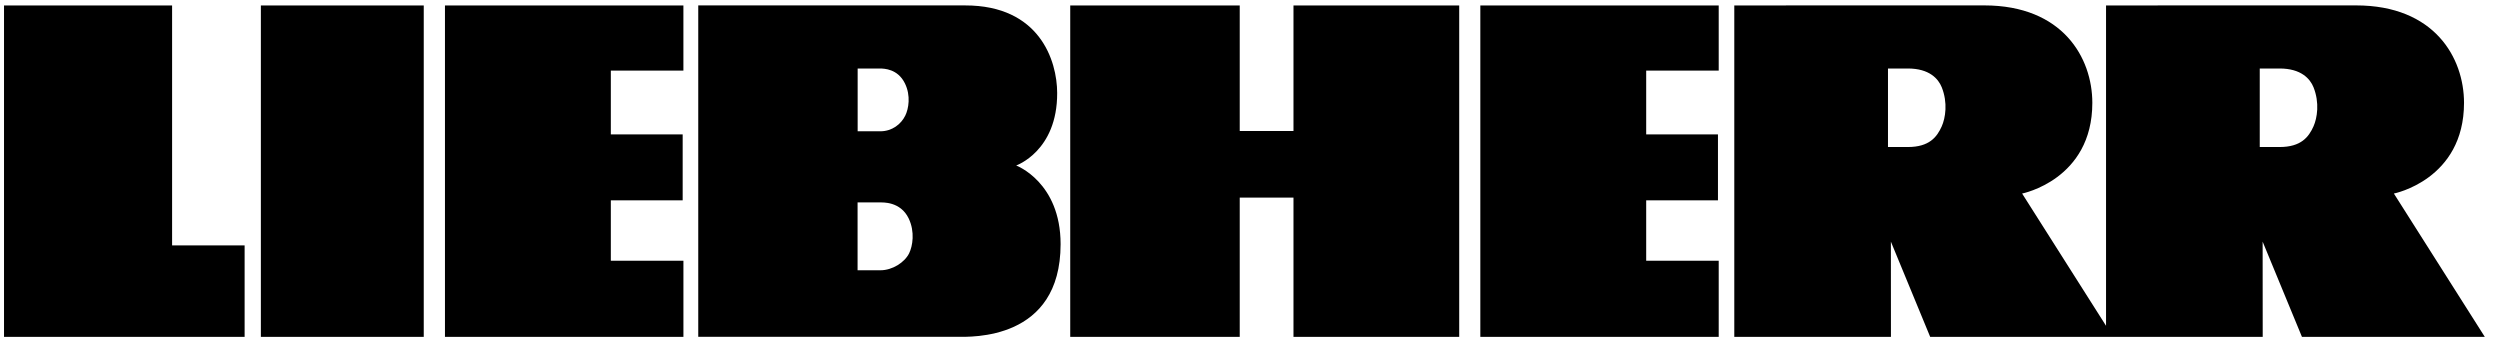 <svg width="130" height="18" viewBox="0 0 130 18" fill="none" xmlns="http://www.w3.org/2000/svg">
<g clip-path="url(#clip0)">
<path fill-rule="evenodd" clip-rule="evenodd" d="M109.514 0.283L122.516 0.281C126.591 0.281 128.129 3.003 128.129 5.349C128.129 9.347 124.482 10.064 124.482 10.064L129.209 17.516H119.701L117.657 12.565L117.661 17.516H100.369L98.326 12.565L98.329 17.516H90.183V0.283L103.184 0.281C107.259 0.281 108.801 3.003 108.801 5.349C108.801 9.347 105.15 10.064 105.15 10.064L109.514 16.941V0.283ZM44.598 3.563V6.827H45.774C46.395 6.827 46.858 6.452 47.074 6.012C47.247 5.662 47.37 4.978 47.058 4.341C46.684 3.568 45.955 3.57 45.782 3.562L44.598 3.563ZM36.309 0.281C36.309 0.281 48.161 0.284 50.189 0.282C54.056 0.278 54.97 3.149 54.973 4.835C54.985 7.862 52.841 8.605 52.841 8.605C52.841 8.605 55.151 9.467 55.151 12.694C55.151 17.722 50.489 17.515 49.765 17.515H36.309V0.281ZM89.373 17.517V13.559H85.602V10.417H89.334V6.989H85.602V3.67H89.373V0.283H76.977V17.517L89.373 17.517ZM67.261 17.517H75.879V0.283H67.261V6.812H64.466V0.283H55.652V17.517H64.466V10.274H67.261V17.517ZM35.538 17.517V13.559H31.763V10.417H35.499V6.989H31.763V3.67H35.537V0.283H23.138V17.517L35.538 17.517ZM13.565 0.283H22.035V17.517H13.565V0.283ZM12.72 17.517V12.76H8.949V0.283H0.209V17.517L12.72 17.517ZM98.175 3.562V7.645H99.209C100.327 7.645 100.724 7.121 100.97 6.571C101.163 6.135 101.294 5.345 100.97 4.536C100.793 4.098 100.327 3.562 99.209 3.562H98.175ZM117.507 3.562V7.645H118.54C119.659 7.645 120.056 7.121 120.302 6.571C120.495 6.135 120.626 5.345 120.302 4.536C120.125 4.098 119.658 3.562 118.54 3.562H117.507ZM44.594 10.525V14.054H45.782C46.403 14.054 47.039 13.648 47.274 13.173C47.459 12.795 47.582 12.058 47.255 11.366C46.823 10.454 45.87 10.535 45.778 10.524L44.594 10.525Z" fill="black"/>
</g>
<defs>
<clipPath id="clip0">
<rect width="129" height="18" fill="white" transform="translate(0.209)"/>
</clipPath>
</defs>
</svg>
